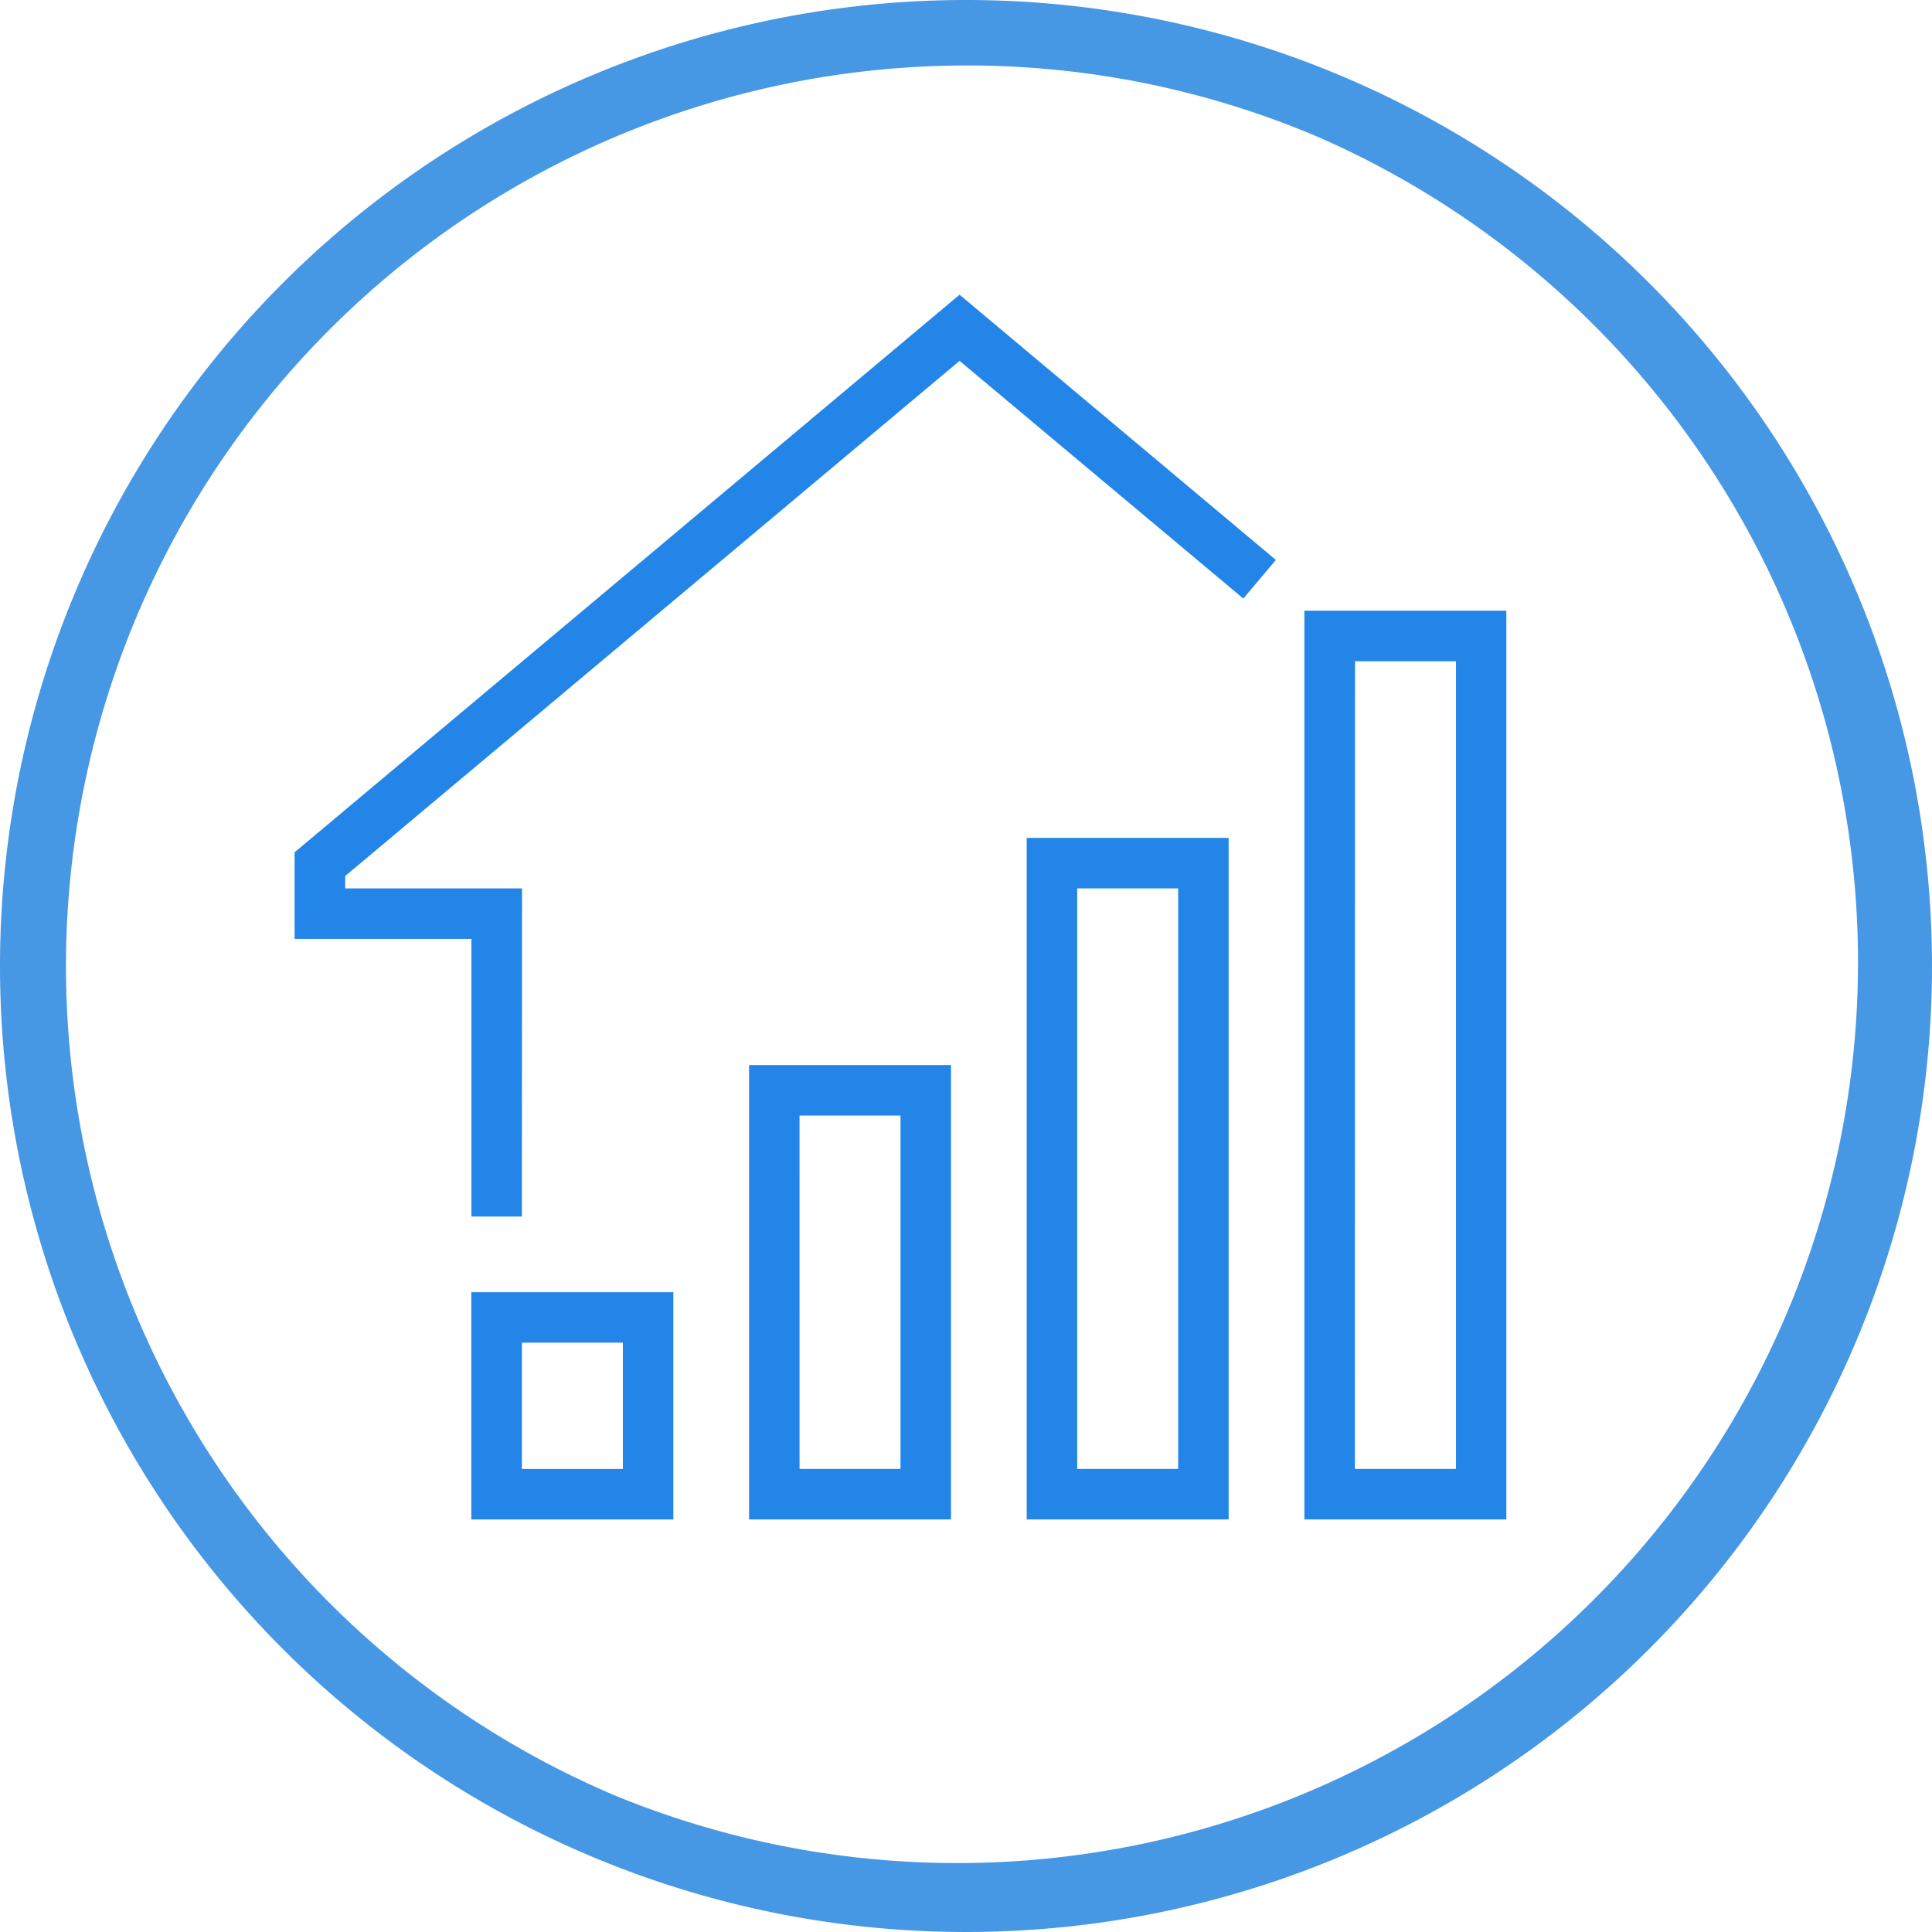 <svg xmlns="http://www.w3.org/2000/svg" width="59" height="59" viewBox="0 0 59 59"><g transform="translate(-300 -2499)"><path d="M29.5,2A27.508,27.508,0,0,0,18.8,54.84,27.508,27.508,0,0,0,40.2,4.16,27.326,27.326,0,0,0,29.5,2m0-2A29.5,29.5,0,1,1,0,29.5,29.5,29.5,0,0,1,29.5,0Z" transform="translate(300 2499)" fill="#4697e4"/><g transform="translate(306.396 2508)"><g transform="translate(2.604 0)"><g transform="translate(0)"><path d="M9.541,28.151H8V19.672H2.6V17.028L22.908,0l9.659,8.1-.994,1.179L22.908,2.02,4.146,17.752v.378h5.4Z" transform="translate(-2.604 0)" fill="#2285e7"/><g transform="translate(5.396 9.651)"><g transform="translate(0 20.812)"><path d="M78.87,402.7H72.7V395.76H78.87Zm-4.625-1.542h3.083V397.3H74.245Z" transform="translate(-72.703 -395.76)" fill="#2285e7"/></g><g transform="translate(8.479 13.875)"><path d="M189.026,319.508h-6.167V305.633h6.167Zm-4.625-1.542h3.083V307.175H184.4Z" transform="translate(-182.859 -305.633)" fill="#2285e7"/></g><g transform="translate(16.958 6.937)"><path d="M299.182,236.318h-6.167V215.505h6.167Zm-4.625-1.542h3.083V217.047h-3.083Z" transform="translate(-293.015 -215.505)" fill="#2285e7"/></g><g transform="translate(25.438)"><path d="M409.338,153.128h-6.167v-27.75h6.167Zm-4.625-1.542H407.8V126.92h-3.083Z" transform="translate(-403.171 -125.378)" fill="#2285e7"/></g></g></g></g></g></g></svg>